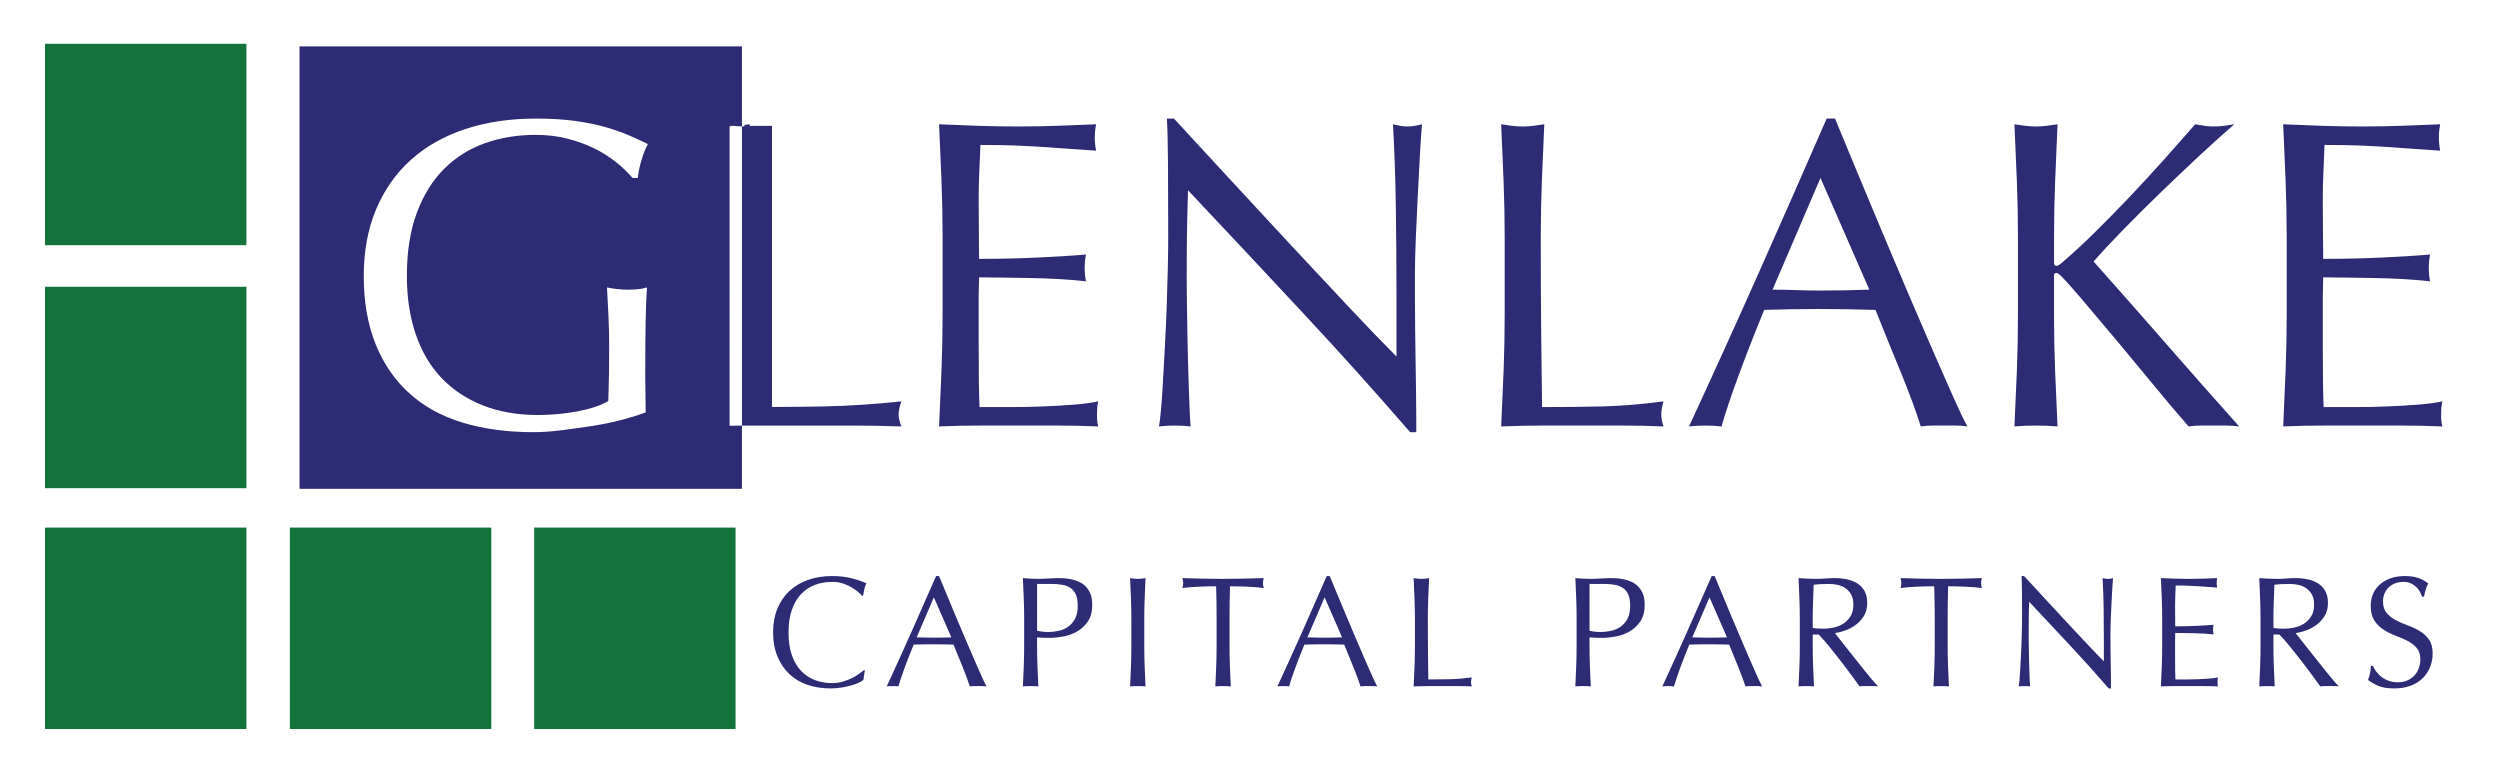 <?xml version="1.0" encoding="utf-8"?>
<!-- Generator: Adobe Illustrator 16.0.5, SVG Export Plug-In . SVG Version: 6.00 Build 0)  -->
<!DOCTYPE svg PUBLIC "-//W3C//DTD SVG 1.1//EN" "http://www.w3.org/Graphics/SVG/1.1/DTD/svg11.dtd">
<svg version="1.1" id="Layer_2" xmlns="http://www.w3.org/2000/svg" xmlns:xlink="http://www.w3.org/1999/xlink" x="0px" y="0px"
	 width="285.5px" height="87.5px" viewBox="0 0 285.5 87.5" enable-background="new 0 0 285.5 87.5" xml:space="preserve">
<rect x="5.141" y="5" fill="#12733B" width="23" height="23"/>
<rect x="5.141" y="32.75" fill="#12733B" width="23" height="23"/>
<rect x="5.141" y="60.25" fill="#12733B" width="23" height="23"/>
<rect x="33.106" y="60.25" fill="#12733B" width="23" height="23"/>
<rect x="61" y="60.25" fill="#12733B" width="23" height="23"/>
<g>
	<g>
		<path fill="#2D2B74" d="M107.518,20.622c-0.084-2.143-0.176-4.286-0.276-6.429c1.507,0.067,3.005,0.125,4.496,0.176
			c1.489,0.05,2.988,0.075,4.495,0.075s2.997-0.025,4.47-0.075c1.473-0.05,2.964-0.108,4.471-0.176
			c-0.101,0.502-0.151,1.004-0.151,1.507s0.05,1.004,0.151,1.507c-1.072-0.067-2.052-0.133-2.938-0.201
			c-0.888-0.067-1.826-0.134-2.813-0.201c-0.988-0.067-2.068-0.125-3.24-0.176c-1.172-0.05-2.579-0.075-4.219-0.075
			c-0.034,1.072-0.076,2.093-0.126,3.064c-0.05,0.971-0.075,2.077-0.075,3.315c0,1.306,0.008,2.579,0.025,3.817
			c0.016,1.239,0.025,2.177,0.025,2.812c1.473,0,2.795-0.016,3.968-0.05c1.172-0.033,2.243-0.075,3.215-0.125
			c0.971-0.05,1.866-0.1,2.687-0.15c0.82-0.05,1.599-0.108,2.336-0.176c-0.101,0.502-0.151,1.021-0.151,1.557
			c0,0.502,0.05,1.004,0.151,1.507c-0.871-0.101-1.884-0.184-3.039-0.251c-1.155-0.066-2.311-0.108-3.466-0.125
			c-1.155-0.017-2.244-0.033-3.265-0.05c-1.022-0.017-1.833-0.025-2.436-0.025c0,0.301-0.009,0.628-0.025,0.979
			c-0.018,0.352-0.025,0.795-0.025,1.331v1.958v3.014c0,1.909,0.008,3.483,0.025,4.723c0.016,1.238,0.042,2.177,0.075,2.812
			c1.105,0,2.277,0,3.516,0c1.272,0,2.519-0.025,3.742-0.075c1.222-0.051,2.377-0.117,3.466-0.201
			c1.088-0.083,2.034-0.209,2.838-0.377c-0.067,0.234-0.109,0.494-0.125,0.778c-0.018,0.285-0.025,0.545-0.025,0.779
			c0,0.535,0.05,0.972,0.151,1.306c-1.507-0.067-3.006-0.101-4.496-0.101c-1.49,0-3.006,0-4.545,0c-1.541,0-3.064,0-4.571,0
			s-3.031,0.033-4.571,0.101c0.101-2.143,0.192-4.277,0.276-6.404c0.083-2.126,0.125-4.295,0.125-6.505v-8.639
			C107.644,24.942,107.601,22.766,107.518,20.622z"/>
		<path fill="#2D2B74" d="M148.73,35.666c-4.354-4.671-8.707-9.317-13.06-13.938c-0.034,0.938-0.067,2.193-0.1,3.767
			c-0.034,1.574-0.05,3.717-0.05,6.429c0,0.703,0.008,1.574,0.025,2.612c0.017,1.039,0.033,2.127,0.05,3.265
			c0.017,1.139,0.042,2.294,0.075,3.465c0.033,1.173,0.067,2.261,0.101,3.266c0.033,1.005,0.067,1.884,0.101,2.637
			c0.033,0.754,0.066,1.265,0.1,1.532c-0.536-0.067-1.122-0.101-1.758-0.101c-0.67,0-1.29,0.033-1.858,0.101
			c0.067-0.334,0.142-0.954,0.226-1.858c0.083-0.904,0.159-1.984,0.226-3.24c0.066-1.256,0.142-2.62,0.226-4.094
			c0.083-1.473,0.15-2.946,0.201-4.42c0.05-1.473,0.092-2.914,0.125-4.32c0.033-1.406,0.05-2.662,0.05-3.767
			c0-3.214-0.008-5.977-0.025-8.288c-0.018-2.311-0.059-4.035-0.125-5.173h0.804c2.042,2.21,4.227,4.579,6.555,7.107
			c2.327,2.529,4.637,5.023,6.932,7.484c2.293,2.461,4.469,4.789,6.529,6.981c2.059,2.194,3.859,4.061,5.398,5.601v-6.831
			c0-3.516-0.025-6.939-0.074-10.271c-0.051-3.332-0.16-6.471-0.326-9.418c0.668,0.168,1.238,0.251,1.707,0.251
			c0.402,0,0.938-0.083,1.607-0.251c-0.068,0.737-0.143,1.842-0.227,3.315c-0.084,1.474-0.168,3.047-0.25,4.722
			c-0.084,1.675-0.16,3.315-0.227,4.922c-0.068,1.607-0.102,2.896-0.102,3.867c0,0.837,0,1.842,0,3.014
			c0,1.139,0.008,2.328,0.025,3.566c0.018,1.239,0.033,2.486,0.051,3.742c0.016,1.255,0.033,2.428,0.051,3.516
			c0.016,1.089,0.025,2.034,0.025,2.838c0,0.737,0,1.289,0,1.658h-0.703C157.186,44.9,153.082,40.336,148.73,35.666z"/>
		<path fill="#2D2B74" d="M171.71,20.697c-0.084-2.126-0.176-4.294-0.276-6.504c0.435,0.067,0.854,0.125,1.256,0.176
			c0.401,0.05,0.804,0.075,1.205,0.075c0.402,0,0.804-0.025,1.206-0.075c0.401-0.05,0.819-0.108,1.256-0.176
			c-0.101,2.21-0.193,4.378-0.276,6.504c-0.084,2.127-0.126,4.294-0.126,6.505c0,4.219,0.017,7.878,0.05,10.975
			c0.033,3.098,0.067,5.869,0.101,8.313c2.378,0,4.654-0.025,6.831-0.075c2.177-0.051,4.521-0.243,7.032-0.578
			c-0.168,0.603-0.251,1.105-0.251,1.507c0,0.369,0.083,0.821,0.251,1.356c-1.541-0.067-3.081-0.101-4.621-0.101s-3.081,0-4.621,0
			c-1.607,0-3.156,0-4.646,0c-1.49,0-3.039,0.033-4.646,0.101c0.101-2.076,0.192-4.186,0.276-6.329
			c0.083-2.143,0.125-4.32,0.125-6.53v-8.639C171.835,24.992,171.793,22.824,171.71,20.697z"/>
		<path fill="#2D2B74" d="M224.676,48.7c-0.47-0.067-0.913-0.101-1.331-0.101c-0.419,0-0.862,0-1.331,0c-0.47,0-0.913,0-1.331,0
			c-0.419,0-0.862,0.033-1.331,0.101c-0.234-0.771-0.553-1.699-0.954-2.788c-0.402-1.088-0.847-2.227-1.331-3.415
			c-0.486-1.189-0.979-2.395-1.482-3.617c-0.502-1.222-0.972-2.386-1.406-3.491c-1.072-0.033-2.159-0.058-3.265-0.075
			c-1.105-0.017-2.21-0.025-3.315-0.025c-1.038,0-2.059,0.009-3.063,0.025c-1.005,0.017-2.026,0.042-3.063,0.075
			c-1.072,2.612-2.043,5.098-2.914,7.459c-0.871,2.36-1.523,4.312-1.959,5.852c-0.569-0.067-1.188-0.101-1.858-0.101
			s-1.289,0.033-1.858,0.101c2.713-5.859,5.357-11.687,7.937-17.48c2.578-5.793,5.174-11.686,7.785-17.68h0.954
			c0.804,1.942,1.675,4.043,2.612,6.304c0.937,2.26,1.892,4.545,2.863,6.856c0.971,2.311,1.941,4.604,2.913,6.881
			c0.971,2.277,1.883,4.395,2.737,6.354c0.854,1.959,1.624,3.71,2.311,5.25C223.679,46.725,224.24,47.896,224.676,48.7z
			 M202.425,33.079c0.87,0,1.774,0.017,2.712,0.05c0.938,0.034,1.842,0.05,2.713,0.05c0.937,0,1.875-0.008,2.812-0.025
			c0.937-0.016,1.875-0.042,2.812-0.075l-5.575-12.758L202.425,33.079z"/>
		<path fill="#2D2B74" d="M230.049,48.7c0.101-2.076,0.192-4.186,0.276-6.329c0.083-2.143,0.125-4.32,0.125-6.53v-8.639
			c0-2.21-0.042-4.378-0.125-6.505c-0.084-2.126-0.176-4.294-0.276-6.504c0.435,0.067,0.854,0.125,1.256,0.176
			c0.401,0.05,0.804,0.075,1.205,0.075c0.402,0,0.804-0.025,1.206-0.075c0.401-0.05,0.819-0.108,1.256-0.176
			c-0.101,2.21-0.193,4.378-0.276,6.504c-0.084,2.127-0.126,4.294-0.126,6.505v2.762c0,0.269,0.101,0.402,0.302,0.402
			c0.133,0,0.368-0.15,0.703-0.452c1.172-1.004,2.402-2.143,3.691-3.416c1.289-1.272,2.587-2.594,3.893-3.968
			c1.306-1.373,2.595-2.771,3.868-4.194c1.271-1.423,2.494-2.804,3.666-4.144c0.368,0.067,0.72,0.125,1.055,0.176
			s0.67,0.075,1.005,0.075c0.401,0,0.804-0.025,1.205-0.075c0.402-0.05,0.804-0.108,1.206-0.176
			c-1.173,1.004-2.495,2.193-3.968,3.566c-1.475,1.373-2.956,2.78-4.445,4.219c-1.49,1.44-2.913,2.855-4.27,4.245
			c-1.356,1.39-2.486,2.604-3.391,3.642c2.712,3.047,5.45,6.153,8.212,9.317c2.763,3.165,5.567,6.338,8.414,9.519
			c-0.503-0.067-1.005-0.101-1.507-0.101c-0.503,0-1.005,0-1.507,0c-0.47,0-0.93,0-1.382,0s-0.912,0.033-1.381,0.101
			c-1.206-1.373-2.537-2.946-3.993-4.722c-1.457-1.774-2.881-3.491-4.27-5.149c-1.39-1.657-2.646-3.147-3.768-4.47
			c-1.122-1.322-1.95-2.251-2.486-2.788c-0.268-0.268-0.469-0.402-0.603-0.402c-0.168,0-0.251,0.101-0.251,0.301v4.37
			c0,2.21,0.042,4.387,0.126,6.53c0.083,2.144,0.176,4.253,0.276,6.329c-0.771-0.067-1.591-0.101-2.462-0.101
			S230.818,48.633,230.049,48.7z"/>
		<path fill="#2D2B74" d="M261.015,20.622c-0.084-2.143-0.176-4.286-0.276-6.429c1.507,0.067,3.005,0.125,4.495,0.176
			s2.989,0.075,4.496,0.075s2.996-0.025,4.47-0.075s2.964-0.108,4.471-0.176c-0.101,0.502-0.15,1.004-0.15,1.507
			s0.05,1.004,0.15,1.507c-1.072-0.067-2.052-0.133-2.938-0.201c-0.888-0.067-1.825-0.134-2.812-0.201
			c-0.988-0.067-2.068-0.125-3.24-0.176s-2.579-0.075-4.219-0.075c-0.034,1.072-0.075,2.093-0.126,3.064
			c-0.05,0.971-0.075,2.077-0.075,3.315c0,1.306,0.008,2.579,0.025,3.817c0.017,1.239,0.024,2.177,0.024,2.812
			c1.474,0,2.796-0.016,3.969-0.05c1.172-0.033,2.243-0.075,3.214-0.125c0.972-0.05,1.867-0.1,2.688-0.15s1.599-0.108,2.336-0.176
			c-0.101,0.502-0.15,1.021-0.15,1.557c0,0.502,0.05,1.004,0.15,1.507c-0.871-0.101-1.884-0.184-3.039-0.251
			c-1.155-0.066-2.311-0.108-3.466-0.125c-1.155-0.017-2.243-0.033-3.265-0.05c-1.021-0.017-1.833-0.025-2.437-0.025
			c0,0.301-0.008,0.628-0.024,0.979c-0.018,0.352-0.025,0.795-0.025,1.331v1.958v3.014c0,1.909,0.008,3.483,0.025,4.723
			c0.017,1.238,0.041,2.177,0.075,2.812c1.104,0,2.276,0,3.516,0c1.272,0,2.52-0.025,3.742-0.075
			c1.222-0.051,2.377-0.117,3.466-0.201c1.088-0.083,2.034-0.209,2.838-0.377c-0.067,0.234-0.109,0.494-0.126,0.778
			c-0.017,0.285-0.024,0.545-0.024,0.779c0,0.535,0.05,0.972,0.15,1.306c-1.507-0.067-3.006-0.101-4.495-0.101
			c-1.49,0-3.006,0-4.546,0c-1.541,0-3.064,0-4.571,0s-3.03,0.033-4.57,0.101c0.101-2.143,0.192-4.277,0.276-6.404
			c0.083-2.126,0.125-4.295,0.125-6.505v-8.639C261.14,24.942,261.098,22.766,261.015,20.622z"/>
	</g>
</g>
<g>
	<g>
		<path fill="#2D2B74" d="M98.087,77.963c-0.234,0.113-0.516,0.215-0.846,0.305s-0.699,0.172-1.107,0.244
			c-0.408,0.072-0.834,0.107-1.278,0.107c-0.948,0-1.824-0.135-2.628-0.404c-0.804-0.271-1.498-0.682-2.079-1.234
			c-0.583-0.551-1.038-1.227-1.368-2.023c-0.33-0.799-0.495-1.707-0.495-2.729c0-1.02,0.165-1.928,0.495-2.727
			c0.33-0.798,0.792-1.473,1.386-2.025c0.594-0.551,1.305-0.972,2.133-1.26c0.828-0.287,1.74-0.432,2.736-0.432
			c0.792,0,1.515,0.081,2.169,0.243c0.654,0.161,1.233,0.356,1.737,0.585c-0.096,0.168-0.174,0.396-0.234,0.684
			c-0.061,0.288-0.108,0.528-0.144,0.721l-0.108,0.035c-0.12-0.144-0.288-0.306-0.504-0.486c-0.216-0.18-0.468-0.354-0.756-0.521
			s-0.612-0.309-0.972-0.423c-0.36-0.114-0.756-0.171-1.188-0.171c-0.708,0-1.365,0.114-1.971,0.342
			c-0.606,0.229-1.134,0.579-1.584,1.053c-0.45,0.475-0.801,1.074-1.053,1.801c-0.252,0.726-0.378,1.587-0.378,2.582
			c0,0.996,0.126,1.857,0.378,2.584s0.603,1.326,1.053,1.799c0.45,0.475,0.978,0.826,1.584,1.055
			c0.605,0.227,1.263,0.342,1.971,0.342c0.432,0,0.831-0.055,1.197-0.162c0.366-0.109,0.702-0.238,1.008-0.387
			c0.306-0.15,0.582-0.312,0.828-0.486c0.246-0.174,0.453-0.328,0.621-0.459l0.072,0.072L98.6,77.646
			C98.492,77.744,98.321,77.848,98.087,77.963z"/>
		<path fill="#2D2B74" d="M112.658,78.385c-0.168-0.023-0.327-0.035-0.477-0.035c-0.15,0-0.309,0-0.477,0c-0.168,0-0.327,0-0.477,0
			c-0.15,0-0.309,0.012-0.477,0.035c-0.084-0.275-0.198-0.609-0.342-0.998c-0.144-0.391-0.303-0.799-0.477-1.225
			c-0.174-0.426-0.351-0.857-0.531-1.297c-0.18-0.438-0.348-0.854-0.504-1.25c-0.384-0.012-0.774-0.021-1.17-0.027
			s-0.792-0.008-1.188-0.008c-0.372,0-0.738,0.002-1.098,0.008s-0.726,0.016-1.098,0.027c-0.384,0.936-0.732,1.826-1.044,2.674
			c-0.312,0.846-0.546,1.545-0.702,2.096c-0.205-0.023-0.426-0.035-0.666-0.035c-0.24,0-0.462,0.012-0.666,0.035
			c0.972-2.1,1.919-4.188,2.844-6.264c0.924-2.076,1.854-4.188,2.79-6.336h0.342c0.288,0.696,0.6,1.449,0.936,2.259
			s0.678,1.63,1.026,2.457c0.348,0.828,0.696,1.65,1.044,2.466c0.348,0.816,0.675,1.576,0.981,2.277s0.582,1.33,0.828,1.881
			C112.3,77.678,112.501,78.098,112.658,78.385z M104.684,72.787c0.312,0,0.636,0.006,0.972,0.018c0.335,0.014,0.66,0.02,0.972,0.02
			c0.336,0,0.672-0.004,1.008-0.01c0.335-0.006,0.672-0.016,1.008-0.027l-1.998-4.572L104.684,72.787z"/>
		<path fill="#2D2B74" d="M116.959,70.682c0-0.793-0.015-1.569-0.045-2.332c-0.03-0.762-0.063-1.539-0.099-2.33
			c0.288,0.023,0.579,0.045,0.873,0.062c0.294,0.018,0.585,0.027,0.873,0.027c0.144,0,0.317-0.006,0.522-0.018
			c0.204-0.013,0.411-0.021,0.621-0.027s0.411-0.016,0.603-0.027s0.354-0.018,0.486-0.018c0.18,0,0.402,0.006,0.666,0.018
			c0.264,0.012,0.542,0.049,0.837,0.107c0.294,0.061,0.585,0.15,0.873,0.271s0.549,0.294,0.783,0.522
			c0.234,0.228,0.423,0.513,0.567,0.854c0.144,0.343,0.216,0.765,0.216,1.269c0,0.793-0.171,1.435-0.513,1.927
			c-0.342,0.492-0.762,0.876-1.26,1.151c-0.498,0.277-1.026,0.463-1.584,0.559s-1.053,0.145-1.485,0.145
			c-0.276,0-0.528-0.004-0.756-0.01s-0.462-0.02-0.702-0.045v0.99c0,0.791,0.015,1.572,0.045,2.34
			c0.03,0.768,0.063,1.523,0.099,2.268c-0.276-0.023-0.57-0.035-0.882-0.035s-0.606,0.012-0.882,0.035
			c0.036-0.744,0.069-1.5,0.099-2.268c0.03-0.768,0.045-1.549,0.045-2.34V70.682z M118.436,72.031
			c0.408,0.096,0.833,0.145,1.278,0.145c0.372,0,0.756-0.043,1.152-0.127s0.759-0.236,1.089-0.459c0.33-0.222,0.6-0.527,0.81-0.918
			c0.21-0.39,0.315-0.891,0.315-1.503c0-0.516-0.072-0.937-0.216-1.26c-0.144-0.324-0.345-0.576-0.603-0.756
			c-0.258-0.181-0.573-0.304-0.945-0.369c-0.372-0.065-0.792-0.099-1.26-0.099h-1.62V72.031z"/>
		<path fill="#2D2B74" d="M129.155,68.35c-0.03-0.762-0.063-1.539-0.099-2.33c0.156,0.023,0.306,0.045,0.45,0.062
			s0.288,0.027,0.432,0.027s0.288-0.01,0.432-0.027s0.294-0.039,0.45-0.062c-0.036,0.791-0.069,1.568-0.099,2.33
			c-0.03,0.763-0.045,1.539-0.045,2.332v3.096c0,0.791,0.015,1.572,0.045,2.34c0.03,0.768,0.063,1.523,0.099,2.268
			c-0.276-0.023-0.57-0.035-0.882-0.035s-0.606,0.012-0.882,0.035c0.036-0.744,0.069-1.5,0.099-2.268
			c0.03-0.768,0.045-1.549,0.045-2.34v-3.096C129.2,69.889,129.185,69.112,129.155,68.35z"/>
		<path fill="#2D2B74" d="M138.883,66.955c-0.312,0-0.639,0.003-0.981,0.01c-0.342,0.006-0.684,0.018-1.026,0.035
			c-0.342,0.018-0.672,0.039-0.99,0.062c-0.318,0.025-0.603,0.055-0.855,0.091c0.06-0.216,0.09-0.408,0.09-0.576
			c0-0.132-0.03-0.317-0.09-0.558c0.792,0.023,1.566,0.045,2.322,0.062c0.756,0.018,1.53,0.027,2.322,0.027s1.566-0.01,2.322-0.027
			c0.756-0.018,1.53-0.039,2.322-0.062c-0.06,0.24-0.09,0.432-0.09,0.576c0,0.155,0.03,0.342,0.09,0.558
			c-0.252-0.036-0.537-0.065-0.855-0.091c-0.318-0.023-0.648-0.045-0.99-0.062c-0.342-0.018-0.684-0.029-1.026-0.035
			c-0.342-0.007-0.669-0.01-0.981-0.01c-0.036,1.236-0.054,2.479-0.054,3.727v3.096c0,0.791,0.015,1.572,0.045,2.34
			c0.03,0.768,0.063,1.523,0.099,2.268c-0.276-0.023-0.57-0.035-0.882-0.035s-0.606,0.012-0.882,0.035
			c0.036-0.744,0.069-1.5,0.099-2.268c0.03-0.768,0.045-1.549,0.045-2.34v-3.096C138.938,69.434,138.919,68.191,138.883,66.955z"/>
		<path fill="#2D2B74" d="M157.279,78.385c-0.168-0.023-0.326-0.035-0.477-0.035s-0.309,0-0.477,0c-0.169,0-0.328,0-0.478,0
			c-0.15,0-0.31,0.012-0.478,0.035c-0.084-0.275-0.197-0.609-0.342-0.998c-0.144-0.391-0.303-0.799-0.477-1.225
			s-0.352-0.857-0.531-1.297c-0.18-0.438-0.348-0.854-0.504-1.25c-0.385-0.012-0.773-0.021-1.17-0.027s-0.792-0.008-1.188-0.008
			c-0.373,0-0.738,0.002-1.099,0.008s-0.726,0.016-1.099,0.027c-0.383,0.936-0.731,1.826-1.043,2.674
			c-0.312,0.846-0.547,1.545-0.702,2.096c-0.204-0.023-0.427-0.035-0.666-0.035c-0.24,0-0.462,0.012-0.666,0.035
			c0.972-2.1,1.919-4.188,2.844-6.264c0.924-2.076,1.854-4.188,2.79-6.336h0.342c0.288,0.696,0.6,1.449,0.936,2.259
			s0.679,1.63,1.027,2.457c0.348,0.828,0.695,1.65,1.043,2.466c0.348,0.816,0.676,1.576,0.981,2.277s0.582,1.33,0.828,1.881
			C156.922,77.678,157.123,78.098,157.279,78.385z M149.306,72.787c0.312,0,0.636,0.006,0.972,0.018
			c0.336,0.014,0.66,0.02,0.973,0.02c0.336,0,0.672-0.004,1.008-0.01s0.672-0.016,1.008-0.027l-1.998-4.572L149.306,72.787z"/>
		<path fill="#2D2B74" d="M161.537,68.35c-0.031-0.762-0.064-1.539-0.1-2.33c0.156,0.023,0.306,0.045,0.449,0.062
			c0.145,0.018,0.289,0.027,0.433,0.027s0.288-0.01,0.433-0.027c0.144-0.018,0.293-0.039,0.449-0.062
			c-0.035,0.791-0.068,1.568-0.099,2.33c-0.03,0.763-0.045,1.539-0.045,2.332c0,1.512,0.006,2.822,0.018,3.932
			c0.013,1.111,0.024,2.104,0.036,2.98c0.852,0,1.668-0.01,2.448-0.027s1.62-0.088,2.521-0.207
			c-0.061,0.215-0.091,0.396-0.091,0.539c0,0.133,0.03,0.295,0.091,0.486c-0.553-0.023-1.105-0.035-1.656-0.035
			c-0.553,0-1.104,0-1.656,0c-0.576,0-1.131,0-1.665,0s-1.089,0.012-1.665,0.035c0.035-0.744,0.068-1.5,0.1-2.268
			c0.029-0.768,0.045-1.549,0.045-2.34v-3.096C161.582,69.889,161.566,69.112,161.537,68.35z"/>
		<path fill="#2D2B74" d="M180.05,70.682c0-0.793-0.015-1.569-0.045-2.332c-0.03-0.762-0.063-1.539-0.099-2.33
			c0.287,0.023,0.578,0.045,0.873,0.062c0.293,0.018,0.584,0.027,0.873,0.027c0.143,0,0.316-0.006,0.521-0.018
			c0.203-0.013,0.41-0.021,0.621-0.027c0.209-0.006,0.41-0.016,0.603-0.027s0.354-0.018,0.486-0.018c0.18,0,0.401,0.006,0.666,0.018
			c0.264,0.012,0.542,0.049,0.837,0.107c0.294,0.061,0.585,0.15,0.873,0.271s0.549,0.294,0.783,0.522
			c0.234,0.228,0.423,0.513,0.566,0.854c0.145,0.343,0.217,0.765,0.217,1.269c0,0.793-0.172,1.435-0.514,1.927
			s-0.762,0.876-1.26,1.151c-0.498,0.277-1.025,0.463-1.584,0.559s-1.053,0.145-1.484,0.145c-0.277,0-0.529-0.004-0.757-0.01
			s-0.462-0.02-0.702-0.045v0.99c0,0.791,0.016,1.572,0.045,2.34c0.03,0.768,0.063,1.523,0.1,2.268
			c-0.276-0.023-0.57-0.035-0.883-0.035c-0.312,0-0.605,0.012-0.881,0.035c0.035-0.744,0.068-1.5,0.099-2.268
			s0.045-1.549,0.045-2.34V70.682z M181.525,72.031c0.408,0.096,0.834,0.145,1.278,0.145c0.372,0,0.756-0.043,1.151-0.127
			c0.396-0.084,0.76-0.236,1.09-0.459c0.33-0.222,0.6-0.527,0.81-0.918c0.21-0.39,0.315-0.891,0.315-1.503
			c0-0.516-0.072-0.937-0.217-1.26c-0.144-0.324-0.345-0.576-0.603-0.756c-0.259-0.181-0.573-0.304-0.944-0.369
			c-0.373-0.065-0.793-0.099-1.261-0.099h-1.62V72.031z"/>
		<path fill="#2D2B74" d="M201.236,78.385c-0.168-0.023-0.328-0.035-0.479-0.035c-0.148,0-0.309,0-0.477,0s-0.326,0-0.477,0
			s-0.309,0.012-0.477,0.035c-0.084-0.275-0.199-0.609-0.342-0.998c-0.145-0.391-0.305-0.799-0.479-1.225s-0.35-0.857-0.529-1.297
			c-0.182-0.438-0.35-0.854-0.504-1.25c-0.385-0.012-0.775-0.021-1.172-0.027c-0.395-0.006-0.791-0.008-1.188-0.008
			c-0.371,0-0.738,0.002-1.098,0.008s-0.727,0.016-1.098,0.027c-0.385,0.936-0.732,1.826-1.045,2.674
			c-0.312,0.846-0.545,1.545-0.701,2.096c-0.205-0.023-0.426-0.035-0.666-0.035s-0.463,0.012-0.666,0.035
			c0.972-2.1,1.92-4.188,2.844-6.264s1.854-4.188,2.791-6.336h0.342c0.287,0.696,0.6,1.449,0.936,2.259s0.678,1.63,1.025,2.457
			c0.348,0.828,0.695,1.65,1.045,2.466c0.348,0.816,0.674,1.576,0.98,2.277s0.582,1.33,0.828,1.881
			C200.879,77.678,201.08,78.098,201.236,78.385z M193.262,72.787c0.312,0,0.636,0.006,0.973,0.018
			c0.336,0.014,0.658,0.02,0.971,0.02c0.336,0,0.672-0.004,1.008-0.01s0.672-0.016,1.008-0.027l-1.996-4.572L193.262,72.787z"/>
		<path fill="#2D2B74" d="M205.537,70.682c0-0.793-0.015-1.569-0.045-2.332c-0.03-0.762-0.062-1.539-0.099-2.33
			c0.348,0.023,0.689,0.045,1.026,0.062c0.335,0.018,0.678,0.027,1.025,0.027s0.69-0.016,1.026-0.045
			c0.336-0.03,0.678-0.045,1.025-0.045c0.504,0,0.984,0.048,1.44,0.144c0.456,0.097,0.854,0.255,1.197,0.478
			c0.342,0.222,0.611,0.513,0.81,0.873c0.198,0.359,0.297,0.81,0.297,1.35c0,0.576-0.129,1.07-0.387,1.484s-0.573,0.756-0.945,1.026
			s-0.771,0.479-1.196,0.63c-0.427,0.15-0.813,0.25-1.161,0.297c0.144,0.18,0.342,0.432,0.594,0.756s0.534,0.682,0.846,1.072
			c0.312,0.389,0.636,0.797,0.973,1.223c0.335,0.426,0.659,0.834,0.972,1.225c0.312,0.391,0.605,0.746,0.882,1.07
			s0.498,0.57,0.666,0.738c-0.18-0.023-0.36-0.035-0.54-0.035s-0.36,0-0.54,0c-0.168,0-0.342,0-0.521,0
			c-0.181,0-0.354,0.012-0.522,0.035c-0.18-0.252-0.453-0.629-0.819-1.133s-0.771-1.045-1.215-1.621s-0.896-1.148-1.358-1.719
			c-0.463-0.57-0.886-1.053-1.27-1.449h-0.684v1.314c0,0.791,0.015,1.572,0.045,2.34c0.029,0.768,0.062,1.523,0.099,2.268
			c-0.276-0.023-0.57-0.035-0.882-0.035c-0.312,0-0.606,0.012-0.882,0.035c0.036-0.744,0.068-1.5,0.099-2.268
			s0.045-1.549,0.045-2.34V70.682z M207.014,71.707c0.168,0.036,0.351,0.061,0.549,0.072s0.417,0.018,0.657,0.018
			c0.371,0,0.759-0.041,1.161-0.126c0.401-0.083,0.771-0.23,1.106-0.44s0.615-0.492,0.837-0.846
			c0.222-0.354,0.333-0.802,0.333-1.342c0-0.468-0.087-0.855-0.261-1.16c-0.174-0.307-0.399-0.55-0.675-0.729
			c-0.276-0.181-0.576-0.304-0.9-0.369s-0.642-0.099-0.954-0.099c-0.42,0-0.768,0.009-1.044,0.026
			c-0.276,0.019-0.51,0.039-0.702,0.063c-0.023,0.66-0.048,1.314-0.071,1.962c-0.024,0.647-0.036,1.296-0.036,1.944V71.707z"/>
		<path fill="#2D2B74" d="M220.892,66.955c-0.312,0-0.639,0.003-0.98,0.01c-0.343,0.006-0.685,0.018-1.026,0.035
			s-0.672,0.039-0.99,0.062c-0.318,0.025-0.603,0.055-0.854,0.091c0.06-0.216,0.09-0.408,0.09-0.576c0-0.132-0.03-0.317-0.09-0.558
			c0.792,0.023,1.565,0.045,2.321,0.062c0.757,0.018,1.53,0.027,2.322,0.027s1.566-0.01,2.322-0.027s1.53-0.039,2.322-0.062
			c-0.061,0.24-0.091,0.432-0.091,0.576c0,0.155,0.03,0.342,0.091,0.558c-0.252-0.036-0.538-0.065-0.855-0.091
			c-0.318-0.023-0.648-0.045-0.99-0.062s-0.684-0.029-1.025-0.035c-0.343-0.007-0.67-0.01-0.981-0.01
			c-0.036,1.236-0.054,2.479-0.054,3.727v3.096c0,0.791,0.015,1.572,0.045,2.34c0.029,0.768,0.062,1.523,0.099,2.268
			c-0.276-0.023-0.57-0.035-0.882-0.035c-0.312,0-0.606,0.012-0.882,0.035c0.036-0.744,0.068-1.5,0.099-2.268
			s0.045-1.549,0.045-2.34v-3.096C220.945,69.434,220.928,68.191,220.892,66.955z"/>
		<path fill="#2D2B74" d="M236.408,73.715c-1.561-1.675-3.12-3.34-4.681-4.996c-0.012,0.336-0.023,0.787-0.035,1.351
			c-0.013,0.563-0.019,1.331-0.019,2.304c0,0.252,0.003,0.564,0.009,0.936c0.006,0.373,0.012,0.764,0.019,1.17
			c0.006,0.408,0.015,0.822,0.026,1.242s0.024,0.811,0.036,1.17c0.012,0.361,0.024,0.676,0.036,0.945s0.024,0.453,0.036,0.549
			c-0.192-0.023-0.402-0.035-0.63-0.035c-0.24,0-0.462,0.012-0.666,0.035c0.023-0.119,0.051-0.342,0.081-0.666
			c0.029-0.324,0.057-0.711,0.081-1.16c0.023-0.451,0.051-0.939,0.081-1.467c0.029-0.529,0.054-1.057,0.071-1.584
			c0.019-0.529,0.033-1.045,0.046-1.549c0.012-0.504,0.018-0.954,0.018-1.35c0-1.152-0.003-2.143-0.009-2.971
			c-0.007-0.828-0.021-1.445-0.045-1.854h0.288c0.731,0.792,1.515,1.641,2.349,2.547s1.662,1.801,2.484,2.682
			c0.821,0.883,1.602,1.717,2.34,2.502c0.737,0.787,1.383,1.455,1.935,2.008v-2.447c0-1.262-0.009-2.488-0.026-3.682
			c-0.019-1.194-0.058-2.319-0.117-3.375c0.239,0.06,0.443,0.09,0.611,0.09c0.145,0,0.336-0.03,0.576-0.09
			c-0.024,0.264-0.051,0.66-0.081,1.188c-0.03,0.528-0.06,1.092-0.09,1.691c-0.03,0.602-0.057,1.188-0.081,1.765
			s-0.036,1.038-0.036,1.386c0,0.301,0,0.66,0,1.08c0,0.408,0.003,0.834,0.01,1.277c0.006,0.445,0.012,0.893,0.018,1.342
			s0.012,0.871,0.018,1.26c0.006,0.391,0.01,0.729,0.01,1.018c0,0.264,0,0.461,0,0.594h-0.252
			C239.438,77.023,237.968,75.389,236.408,73.715z"/>
		<path fill="#2D2B74" d="M246.874,68.323c-0.03-0.769-0.062-1.536-0.099-2.304c0.54,0.023,1.077,0.045,1.611,0.062
			c0.533,0.018,1.07,0.027,1.61,0.027s1.074-0.01,1.603-0.027c0.527-0.018,1.062-0.039,1.602-0.062
			c-0.036,0.18-0.054,0.359-0.054,0.539c0,0.181,0.018,0.36,0.054,0.541c-0.384-0.024-0.735-0.049-1.053-0.072
			c-0.318-0.023-0.654-0.048-1.008-0.072c-0.354-0.023-0.741-0.045-1.161-0.062c-0.42-0.019-0.925-0.027-1.513-0.027
			c-0.012,0.385-0.026,0.75-0.045,1.098c-0.018,0.349-0.026,0.744-0.026,1.188c0,0.469,0.003,0.925,0.009,1.369
			c0.006,0.443,0.009,0.779,0.009,1.008c0.528,0,1.002-0.006,1.422-0.018c0.42-0.013,0.804-0.027,1.152-0.045
			c0.348-0.019,0.669-0.037,0.963-0.055s0.573-0.039,0.837-0.062c-0.036,0.18-0.054,0.365-0.054,0.558c0,0.18,0.018,0.36,0.054,0.54
			c-0.312-0.035-0.675-0.066-1.089-0.09c-0.414-0.024-0.828-0.039-1.242-0.045s-0.804-0.012-1.17-0.019
			c-0.366-0.006-0.657-0.009-0.873-0.009c0,0.107-0.003,0.225-0.009,0.352c-0.006,0.125-0.009,0.285-0.009,0.477v0.701v1.08
			c0,0.684,0.003,1.248,0.009,1.693c0.006,0.443,0.015,0.779,0.027,1.008c0.396,0,0.815,0,1.26,0c0.456,0,0.902-0.01,1.341-0.027
			c0.438-0.018,0.852-0.043,1.242-0.072c0.39-0.029,0.729-0.074,1.017-0.135c-0.024,0.084-0.039,0.178-0.045,0.279
			s-0.009,0.195-0.009,0.279c0,0.191,0.018,0.348,0.054,0.467c-0.54-0.023-1.077-0.035-1.61-0.035c-0.534,0-1.077,0-1.629,0
			c-0.553,0-1.099,0-1.639,0s-1.086,0.012-1.638,0.035c0.036-0.768,0.068-1.533,0.099-2.295s0.045-1.539,0.045-2.33v-3.097
			C246.919,69.871,246.904,69.092,246.874,68.323z"/>
		<path fill="#2D2B74" d="M258.151,70.682c0-0.793-0.015-1.569-0.045-2.332c-0.03-0.762-0.062-1.539-0.099-2.33
			c0.348,0.023,0.689,0.045,1.026,0.062c0.335,0.018,0.678,0.027,1.025,0.027s0.69-0.016,1.026-0.045
			c0.336-0.03,0.678-0.045,1.025-0.045c0.504,0,0.984,0.048,1.44,0.144c0.456,0.097,0.854,0.255,1.197,0.478
			c0.342,0.222,0.611,0.513,0.81,0.873c0.198,0.359,0.297,0.81,0.297,1.35c0,0.576-0.129,1.07-0.387,1.484s-0.573,0.756-0.945,1.026
			s-0.771,0.479-1.196,0.63c-0.427,0.15-0.813,0.25-1.161,0.297c0.144,0.18,0.342,0.432,0.594,0.756s0.534,0.682,0.846,1.072
			c0.312,0.389,0.636,0.797,0.973,1.223c0.335,0.426,0.659,0.834,0.972,1.225c0.312,0.391,0.605,0.746,0.882,1.07
			s0.498,0.57,0.666,0.738c-0.18-0.023-0.36-0.035-0.54-0.035s-0.36,0-0.54,0c-0.168,0-0.342,0-0.521,0
			c-0.181,0-0.354,0.012-0.522,0.035c-0.18-0.252-0.453-0.629-0.819-1.133s-0.771-1.045-1.215-1.621s-0.896-1.148-1.358-1.719
			c-0.463-0.57-0.886-1.053-1.27-1.449h-0.684v1.314c0,0.791,0.015,1.572,0.045,2.34c0.029,0.768,0.062,1.523,0.099,2.268
			c-0.276-0.023-0.57-0.035-0.882-0.035c-0.312,0-0.606,0.012-0.882,0.035c0.036-0.744,0.068-1.5,0.099-2.268
			s0.045-1.549,0.045-2.34V70.682z M259.628,71.707c0.168,0.036,0.351,0.061,0.549,0.072s0.417,0.018,0.657,0.018
			c0.371,0,0.759-0.041,1.161-0.126c0.401-0.083,0.771-0.23,1.106-0.44s0.615-0.492,0.837-0.846
			c0.222-0.354,0.333-0.802,0.333-1.342c0-0.468-0.087-0.855-0.261-1.16c-0.174-0.307-0.399-0.55-0.675-0.729
			c-0.276-0.181-0.576-0.304-0.9-0.369s-0.642-0.099-0.954-0.099c-0.42,0-0.768,0.009-1.044,0.026
			c-0.276,0.019-0.51,0.039-0.702,0.063c-0.023,0.66-0.048,1.314-0.071,1.962c-0.024,0.647-0.036,1.296-0.036,1.944V71.707z"/>
		<path fill="#2D2B74" d="M271.372,76.701c0.162,0.223,0.36,0.424,0.594,0.604c0.234,0.18,0.507,0.328,0.819,0.441
			c0.312,0.113,0.66,0.172,1.044,0.172c0.396,0,0.753-0.07,1.071-0.207c0.317-0.139,0.588-0.324,0.81-0.559s0.394-0.51,0.514-0.828
			c0.119-0.318,0.18-0.656,0.18-1.018c0-0.551-0.142-0.99-0.423-1.314c-0.282-0.322-0.634-0.594-1.054-0.809
			c-0.42-0.217-0.873-0.414-1.358-0.594c-0.486-0.18-0.939-0.406-1.359-0.676s-0.771-0.615-1.053-1.035s-0.423-0.983-0.423-1.691
			c0-0.504,0.09-0.963,0.27-1.377c0.181-0.414,0.441-0.771,0.783-1.071s0.753-0.534,1.233-0.702c0.479-0.168,1.02-0.252,1.62-0.252
			c0.575,0,1.073,0.069,1.493,0.207c0.42,0.139,0.811,0.352,1.17,0.639c-0.107,0.205-0.197,0.42-0.27,0.648
			s-0.144,0.516-0.216,0.863h-0.216c-0.061-0.168-0.142-0.351-0.243-0.549c-0.103-0.197-0.24-0.381-0.414-0.549
			s-0.381-0.309-0.621-0.423s-0.528-0.171-0.864-0.171s-0.645,0.054-0.927,0.162c-0.282,0.107-0.528,0.261-0.738,0.459
			c-0.21,0.197-0.372,0.436-0.485,0.711c-0.114,0.275-0.172,0.576-0.172,0.9c0,0.563,0.142,1.008,0.424,1.332
			c0.281,0.324,0.633,0.597,1.053,0.818c0.42,0.223,0.873,0.42,1.359,0.594c0.485,0.174,0.938,0.387,1.358,0.639
			c0.42,0.253,0.771,0.576,1.053,0.973c0.282,0.396,0.424,0.924,0.424,1.584c0,0.553-0.1,1.074-0.298,1.566
			c-0.197,0.492-0.485,0.92-0.863,1.287c-0.378,0.365-0.841,0.648-1.387,0.846s-1.167,0.297-1.862,0.297
			c-0.744,0-1.348-0.1-1.81-0.297s-0.849-0.424-1.161-0.676c0.108-0.275,0.184-0.523,0.226-0.746s0.081-0.508,0.117-0.855h0.216
			C271.081,76.262,271.21,76.48,271.372,76.701z"/>
	</g>
</g>
<g>
	<path fill="#2D2B74" d="M83.318,14.435c0.038,0,0.077-0.005,0.115-0.006v-0.054h0.339c0.319,0.037,0.639,0.054,0.958,0.06V5.299
		H34.207v50.523H84.73v-7.221c-0.462,0.003-0.753,0.01-1.413,0.021V14.435z M47.47,38.152c0.669,1.976,1.649,3.641,2.938,4.999
		c1.289,1.355,2.863,2.402,4.722,3.139c1.858,0.737,3.959,1.105,6.303,1.105c0.704,0,1.439-0.033,2.21-0.101
		c0.77-0.067,1.515-0.167,2.235-0.302c0.72-0.133,1.389-0.301,2.009-0.502c0.619-0.201,1.146-0.435,1.582-0.703
		c0.033-1.005,0.058-2.01,0.075-3.014c0.017-1.005,0.025-2.026,0.025-3.064c0-1.172-0.025-2.344-0.075-3.516
		c-0.05-1.172-0.109-2.293-0.176-3.365c0.836,0.168,1.64,0.251,2.411,0.251c0.368,0,0.736-0.017,1.105-0.05
		c0.368-0.033,0.72-0.101,1.055-0.201c-0.068,0.771-0.118,1.984-0.151,3.642c-0.034,1.657-0.05,3.842-0.05,6.555
		c0,0.67,0.008,1.349,0.025,2.034c0.017,0.687,0.025,1.364,0.025,2.034c-0.703,0.269-1.582,0.545-2.637,0.829
		c-1.055,0.284-2.177,0.52-3.365,0.703c-1.189,0.184-2.378,0.352-3.566,0.502c-1.189,0.15-2.269,0.227-3.24,0.227
		c-2.981,0-5.668-0.36-8.062-1.08c-2.395-0.72-4.429-1.834-6.103-3.341c-1.675-1.507-2.963-3.382-3.868-5.625
		c-0.904-2.243-1.356-4.838-1.356-7.786c0-2.846,0.469-5.382,1.406-7.609c0.937-2.227,2.26-4.11,3.968-5.651
		c1.708-1.54,3.775-2.712,6.203-3.516c2.427-0.804,5.115-1.206,8.062-1.206c1.708,0,3.223,0.092,4.546,0.276
		c1.322,0.185,2.494,0.427,3.516,0.729c1.021,0.301,1.917,0.62,2.688,0.955c0.77,0.335,1.457,0.653,2.059,0.954
		c-0.268,0.469-0.511,1.072-0.728,1.808c-0.218,0.737-0.36,1.424-0.427,2.06h-0.603c-0.502-0.603-1.13-1.206-1.884-1.808
		c-0.753-0.603-1.591-1.13-2.511-1.583c-0.921-0.452-1.942-0.82-3.064-1.105c-1.122-0.284-2.319-0.427-3.591-0.427
		c-2.077,0-4.01,0.318-5.801,0.954c-1.792,0.637-3.349,1.616-4.671,2.938c-1.323,1.323-2.36,2.997-3.114,5.023
		c-0.753,2.026-1.13,4.429-1.13,7.208C46.466,33.966,46.8,36.176,47.47,38.152z"/>
	<path fill="#2D2B74" d="M102.938,45.837c-3.194,0.335-6.177,0.527-8.944,0.578c-1.878,0.034-3.836,0.052-5.831,0.063V14.375h-2.55
		c0.003-0.061,0.007-0.121,0.01-0.182c-0.209,0.025-0.401,0.043-0.604,0.066v0.176c-0.047,0-0.094,0.009-0.141,0.009
		c-0.049,0-0.097-0.008-0.146-0.009v34.167c0.154-0.001,0.328-0.002,0.54-0.002c1.896,0,3.866,0,5.91,0c1.959,0,3.919,0,5.879,0
		c1.959,0,3.918,0.033,5.878,0.101c-0.214-0.535-0.319-0.987-0.319-1.356C102.618,46.942,102.724,46.439,102.938,45.837z"/>
</g>
</svg>
